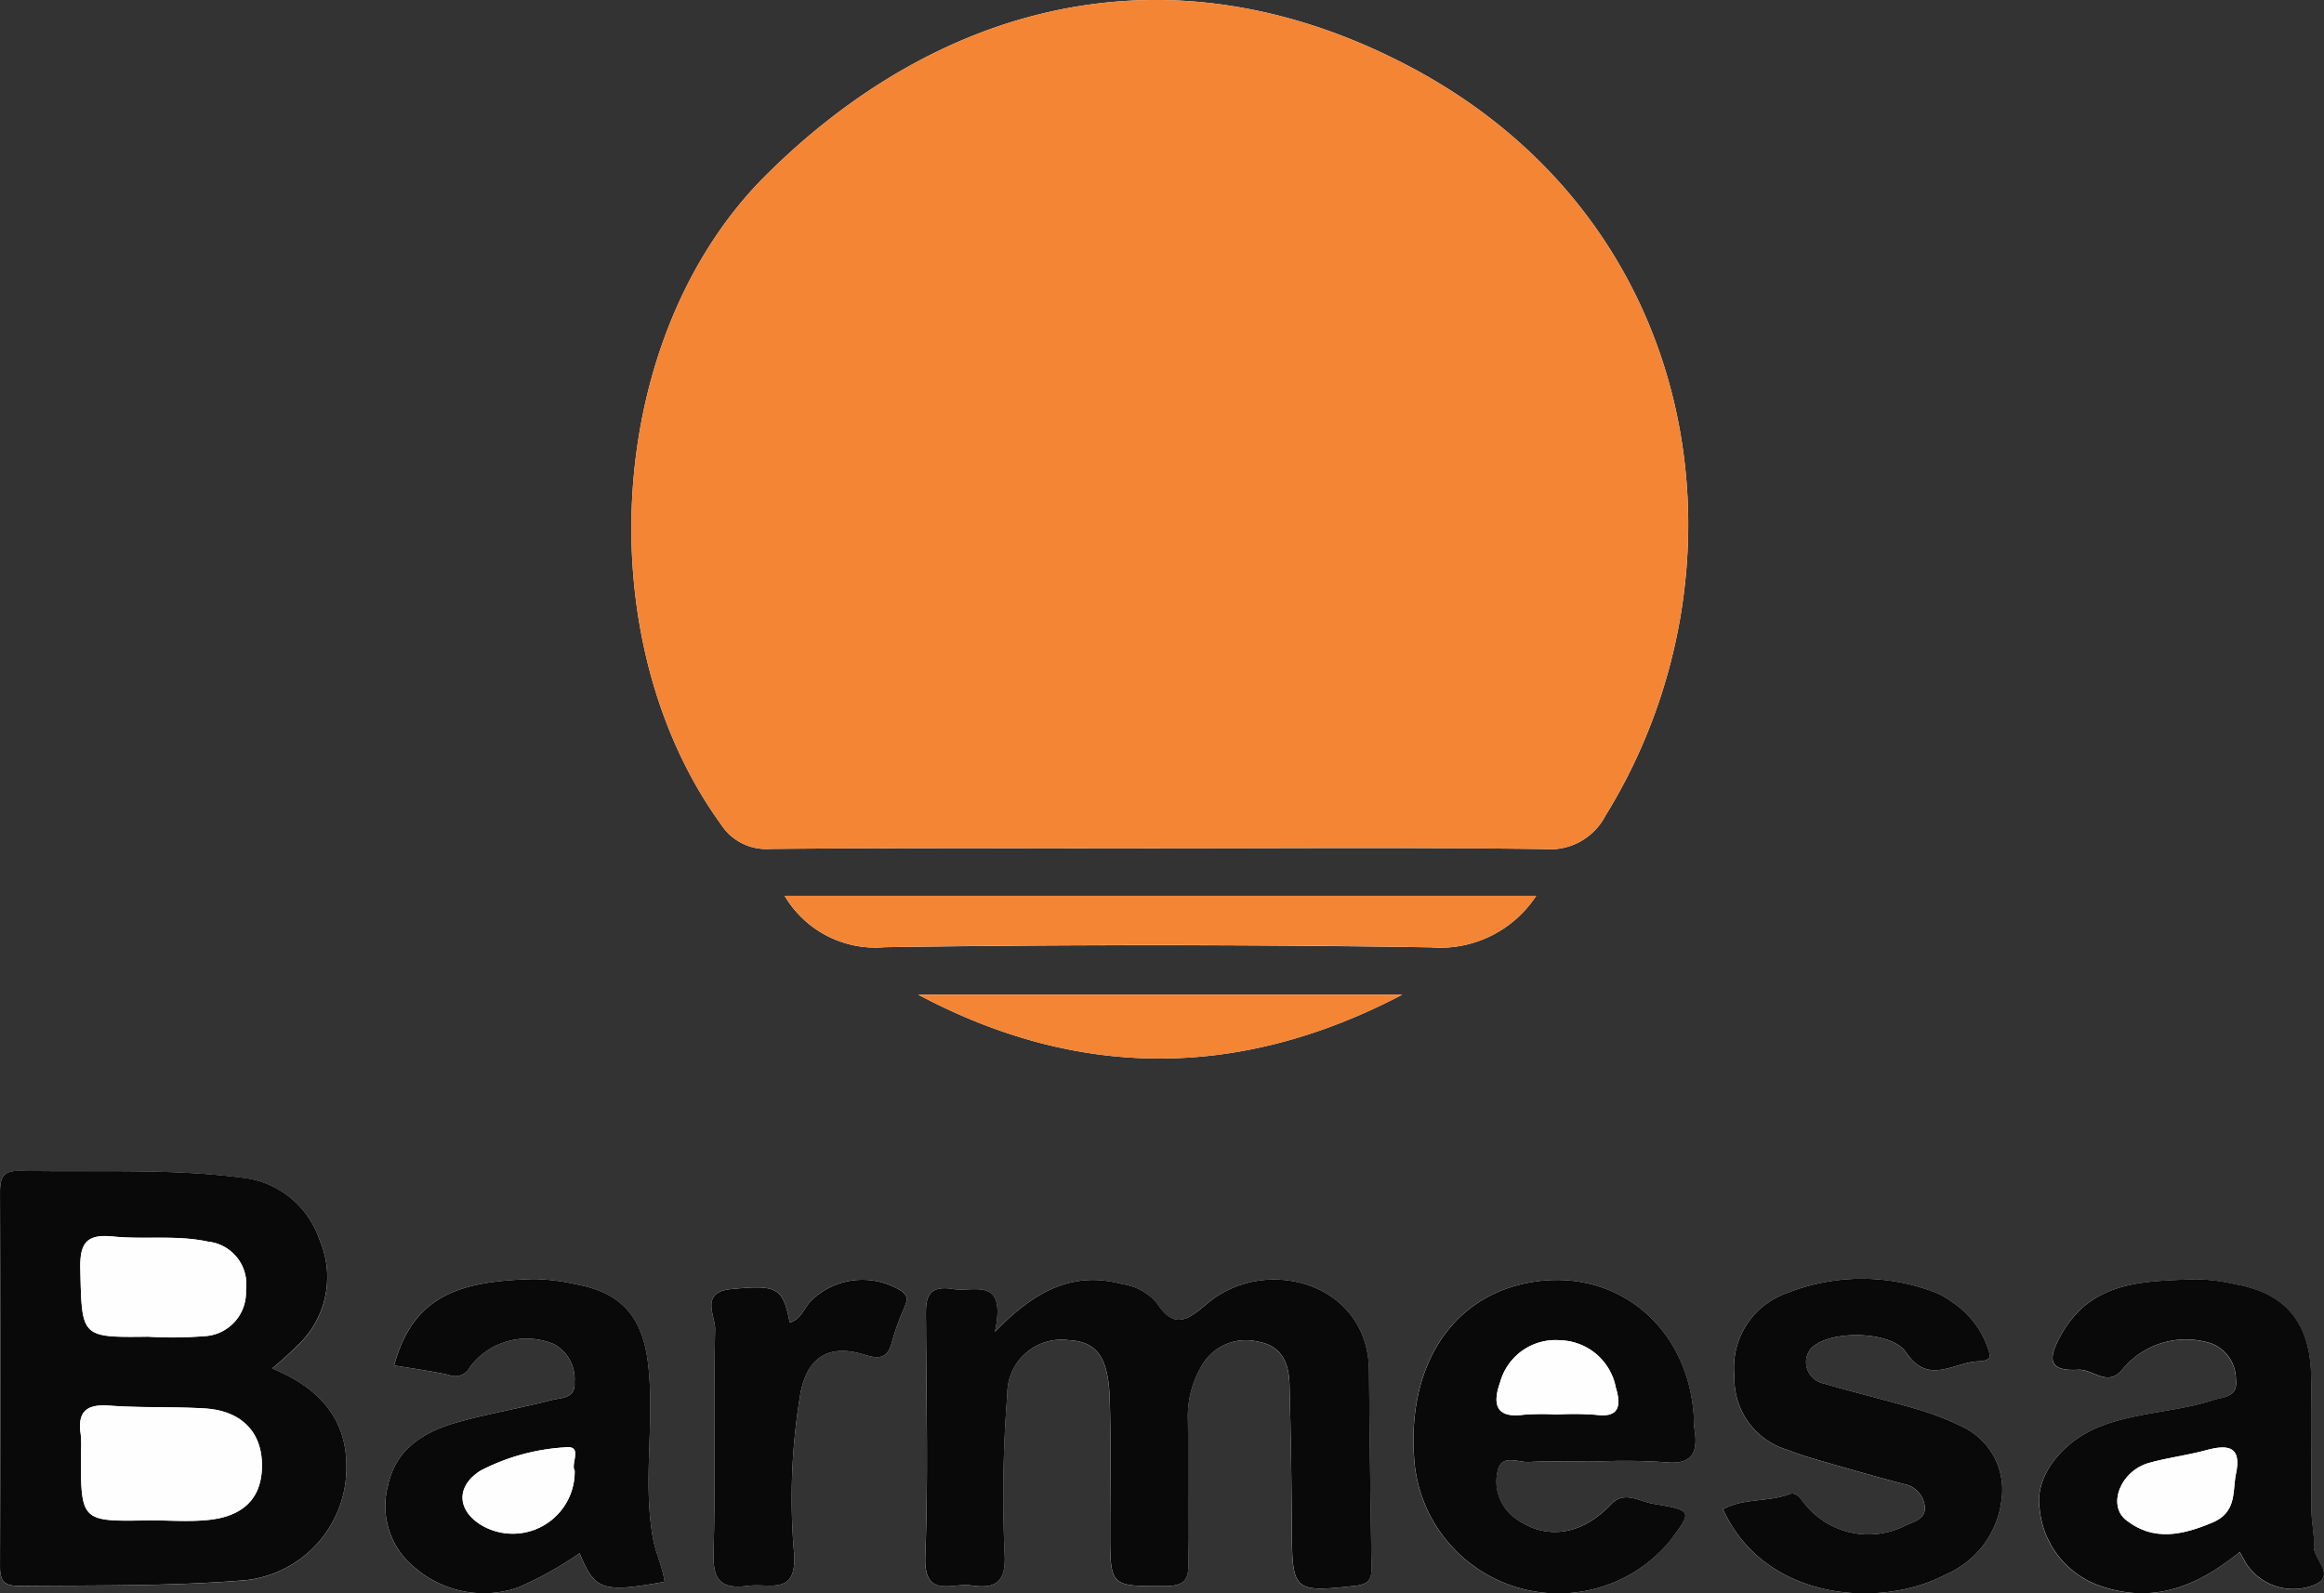 <svg xmlns="http://www.w3.org/2000/svg" xmlns:xlink="http://www.w3.org/1999/xlink" width="136.192" height="93.398" viewBox="0 0 136.192 93.398">
  <rect x="0" y="0" width="136.192" height="93.398" fill="#333333" stroke="none"/>
  <defs>
    <clipPath id="clip-path">
      <rect id="Rectángulo_126" data-name="Rectángulo 126" width="136.192" height="93.398" fill="none"/>
    </clipPath>
  </defs>
  <g id="Grupo_628" data-name="Grupo 628" transform="translate(0)">
    <g id="Grupo_627" data-name="Grupo 627" transform="translate(0)" clip-path="url(#clip-path)">
      <path id="Trazado_941" data-name="Trazado 941" d="M68.1,49.724c7.467,0,14.934-.058,22.4.044a3.654,3.654,0,0,0,3.581-1.953c8.889-14.382,5.91-34.947-11.774-44.072C68.318-3.476,54.9.313,44.89,10.267,35.4,19.706,34.415,37.487,42.238,48.3a3.15,3.15,0,0,0,2.883,1.459c7.66-.067,15.319-.033,22.979-.034M15.95,80.215A23.239,23.239,0,0,0,17.712,78.6a5.5,5.5,0,0,0,1.014-5.929,5.387,5.387,0,0,0-4.559-3.638c-4.287-.551-8.6-.312-12.9-.4C.194,68.6,0,68.97,0,69.93q.049,10.9,0,21.8c0,.86.137,1.242,1.142,1.233,4.436-.044,8.873.03,13.3-.341a6.623,6.623,0,0,0,5.822-5.91c.308-3.282-1.348-5.271-4.315-6.492M58.3,78.072c.71-3.293-1.249-2.315-2.439-2.513-1.751-.292-1.606.839-1.6,1.978.022,4.565.133,9.135-.04,13.693-.1,2.494,1.543,1.535,2.669,1.7,1.341.194,2.051-.072,1.984-1.761a75.084,75.084,0,0,1,.153-9.43,3.174,3.174,0,0,1,3.589-3.184c1.653.086,2.339.983,2.414,3.486.077,2.57.022,5.143.024,7.715,0,3.286,0,3.221,3.256,3.212,1.181,0,1.351-.451,1.331-1.461-.057-2.764.008-5.529-.033-8.294a5.815,5.815,0,0,1,.789-3.12,2.982,2.982,0,0,1,3.291-1.455c1.442.237,1.841,1.283,1.876,2.522q.117,4.238.136,8.48c.022,3.646.1,3.708,3.711,3.315.766-.083.972-.36.96-1.065q-.1-5.782-.149-11.563c-.046-5.154-6.091-6.808-9.5-3.9-1.151.983-1.928,1.5-2.941-.061a3.257,3.257,0,0,0-1.993-1.092c-2.822-.771-5.093.3-7.491,2.8m72.949,12.9c.187.337.261.445.309.563a3.3,3.3,0,0,0,4.125,1.344c1.2-.572-.121-1.467-.084-2.237.033-.7-.138-1.4-.144-2.107-.019-2.639.037-5.279-.02-7.916-.069-3.128-1.522-4.826-4.468-5.345a10.947,10.947,0,0,0-2.3-.289c-3.016.119-6.111.063-7.887,3.267-.71,1.28-.885,2.146,1.008,2.039.86-.049,1.723,1.044,2.575-.006a4.82,4.82,0,0,1,5.231-1.532,2.251,2.251,0,0,1,1.432,2.082c.14,1.108-.743,1.041-1.348,1.238-2.189.712-4.552.7-6.7,1.581-2.167.886-3.759,2.891-3.452,4.8a5.307,5.307,0,0,0,3.653,4.543c3.072,1.022,5.636-.039,8.07-2.023M23.095,80.035c1.067.18,2.143.322,3.2.555a.967.967,0,0,0,1.24-.457,4.142,4.142,0,0,1,4.913-1.351,2.325,2.325,0,0,1,1.217,2.237c.079.971-.79.9-1.336,1.045-1.789.465-3.618.778-5.4,1.268-1.994.549-3.725,1.53-4.2,3.761a4.652,4.652,0,0,0,1.635,4.845,6.185,6.185,0,0,0,5.965,1.125,21,21,0,0,0,3.633-2.019c.9,2.182,1.343,2.326,4.983,1.675-.117-.883-.528-1.679-.687-2.569-.6-3.389.115-6.794-.278-10.18-.319-2.748-1.525-4.184-4.212-4.688a12.006,12.006,0,0,0-2.484-.309c-4.457.114-7.082,1.016-8.194,5.063m70.382,5.637a35.44,35.44,0,0,1,4.048.031c1.64.189,2-.542,1.776-1.944-.05-.315-.028-.641-.056-.961-.453-5.3-4.826-8.65-9.878-7.571-4.345.928-6.856,4.85-6.5,10.154a8.475,8.475,0,0,0,14.954,4.992c1.38-1.83,1.381-1.838-.943-2.231-.824-.14-1.7-.792-2.473.035-1.643,1.759-3.736,2.15-5.556.851a2.659,2.659,0,0,1-1.059-2.909c.242-.888,1.2-.385,1.828-.423,1.282-.078,2.571-.024,3.857-.024m7.5,2.794c2.473,5.411,9.266,5.836,13.058,3.822a5.464,5.464,0,0,0,3.272-4.429,4.079,4.079,0,0,0-2.373-4.263,16.016,16.016,0,0,0-2.674-1.023c-1.78-.526-3.59-.951-5.37-1.478a1.274,1.274,0,0,1-1.046-1.233,1.193,1.193,0,0,1,.643-1.093c1.279-.8,4.432-.683,5.217.5,1.3,1.96,2.8.572,4.224.528.325-.01.78-.073.663-.469a5.282,5.282,0,0,0-2.232-3.034,4.552,4.552,0,0,0-.829-.49,11.891,11.891,0,0,0-8.828,0,4.615,4.615,0,0,0-3.055,4.861,4.343,4.343,0,0,0,3.146,4.332c.71.283,1.449.5,2.185.71,1.527.442,3.057.876,4.594,1.283a1.5,1.5,0,0,1,1.23,1.3c.083.73-.608.894-1.119,1.123a4.777,4.777,0,0,1-6.072-1.47c-.239-.3-.447-.479-.755-.362-1.25.475-2.672.215-3.877.887M90.025,52.513H45.984a6.173,6.173,0,0,0,5.854,3.007q16-.233,32,.008a6.727,6.727,0,0,0,6.182-3.014M46.279,77.522c-.4-2.066-.723-2.228-3.439-1.962-1.844.181-.914,1.581-.932,2.355-.1,4.364.037,8.735-.094,13.1-.051,1.672.485,2.14,2.041,1.937,1.253-.165,2.848.593,2.682-1.889a37.139,37.139,0,0,1,.373-9.4c.41-2.165,1.707-2.9,3.743-2.26.878.276,1.379.227,1.62-.756a14.311,14.311,0,0,1,.71-1.971c.182-.445.3-.738-.272-1.074a4.3,4.3,0,0,0-5.14.6c-.437.421-.6,1.126-1.292,1.319M82.176,58.3H53.81c9.49,5.052,18.965,4.933,28.366,0" transform="translate(0 0)" fill="#fefefe"/>
      <path id="Trazado_942" data-name="Trazado 942" d="M84.384,49.724c-7.66,0-15.319-.034-22.979.033A3.15,3.15,0,0,1,58.522,48.3C50.7,37.487,51.681,19.706,61.175,10.267,71.186.313,84.6-3.476,98.591,3.743c17.684,9.126,20.663,29.69,11.774,44.072a3.653,3.653,0,0,1-3.581,1.953c-7.465-.1-14.933-.044-22.4-.043" transform="translate(-16.285 0)" fill="#f38535"/>
      <path id="Trazado_943" data-name="Trazado 943" d="M15.95,110.42c2.966,1.221,4.623,3.209,4.315,6.492a6.622,6.622,0,0,1-5.822,5.909c-4.425.371-8.862.3-13.3.341-1,.01-1.146-.372-1.142-1.232q.04-10.9,0-21.8c0-.96.194-1.327,1.263-1.3,4.3.092,8.617-.147,12.9.4a5.387,5.387,0,0,1,4.559,3.638,5.5,5.5,0,0,1-1.014,5.929,23.24,23.24,0,0,1-1.762,1.618m-7.21,8.9c1.155,0,2.319.094,3.462-.021,2.171-.217,3.205-1.375,3.152-3.336-.051-1.867-1.253-3.076-3.348-3.2-1.856-.113-3.725-.026-5.578-.165-1.346-.1-1.9.335-1.692,1.693a7.6,7.6,0,0,1,.009,1.153c0,3.953,0,3.953,3.995,3.878m-.058-10.766a24.026,24.026,0,0,0,3.273-.029,2.568,2.568,0,0,0,2.461-2.7,2.51,2.51,0,0,0-2.225-2.843c-1.851-.4-3.723-.112-5.569-.3-1.546-.155-1.948.376-1.913,1.9.092,4.019.018,4.02,3.974,3.972" transform="translate(0 -30.205)" fill="#090909"/>
      <path id="Trazado_944" data-name="Trazado 944" d="M82.166,111.082c2.4-2.5,4.669-3.572,7.491-2.8a3.252,3.252,0,0,1,1.994,1.092c1.012,1.56,1.789,1.043,2.941.06,3.406-2.906,9.451-1.252,9.5,3.9q.052,5.782.149,11.563c.012.7-.194.983-.961,1.066-3.606.392-3.689.331-3.71-3.316q-.026-4.24-.137-8.48c-.034-1.239-.434-2.284-1.876-2.522a2.981,2.981,0,0,0-3.29,1.455,5.816,5.816,0,0,0-.79,3.121c.041,2.764-.024,5.53.033,8.294.021,1.009-.149,1.458-1.331,1.46-3.255.01-3.255.074-3.256-3.212,0-2.572.054-5.145-.024-7.715-.075-2.5-.761-3.4-2.414-3.486a3.175,3.175,0,0,0-3.59,3.184,75.083,75.083,0,0,0-.153,9.43c.068,1.689-.643,1.955-1.983,1.762-1.126-.162-2.765.8-2.67-1.7.174-4.559.063-9.128.04-13.693-.006-1.139-.151-2.269,1.6-1.978,1.19.2,3.149-.78,2.439,2.513" transform="translate(-23.864 -33.01)" fill="#090909"/>
      <path id="Trazado_945" data-name="Trazado 945" d="M183.846,123.969c-2.434,1.985-5,3.046-8.07,2.023a5.307,5.307,0,0,1-3.653-4.543c-.306-1.908,1.285-3.914,3.452-4.8,2.151-.88,4.514-.869,6.7-1.581.605-.2,1.488-.131,1.348-1.238a2.251,2.251,0,0,0-1.432-2.082,4.823,4.823,0,0,0-5.232,1.532c-.851,1.051-1.714-.042-2.574.007-1.893.107-1.717-.759-1.008-2.039,1.776-3.2,4.872-3.148,7.887-3.267a10.945,10.945,0,0,1,2.3.288c2.946.52,4.4,2.218,4.468,5.346.058,2.637,0,5.277.02,7.916.006.7.177,1.409.144,2.107-.037.771,1.284,1.665.084,2.237a3.3,3.3,0,0,1-4.125-1.344c-.048-.119-.122-.226-.309-.563m-.239-4.491c.393-1.705-.424-1.83-1.735-1.473-1.1.3-2.244.435-3.341.742-1.66.464-2.465,2.475-1.336,3.358,1.6,1.251,3.282.879,5.041.144,1.415-.592,1.194-1.751,1.371-2.771" transform="translate(-52.593 -33)" fill="#090909"/>
      <path id="Trazado_946" data-name="Trazado 946" d="M33.044,113.033c1.112-4.047,3.737-4.949,8.194-5.063a12,12,0,0,1,2.483.309c2.687.5,3.893,1.94,4.212,4.688.392,3.386-.324,6.791.278,10.18.158.889.569,1.685.686,2.568-3.64.651-4.084.508-4.983-1.675a20.979,20.979,0,0,1-3.633,2.019,6.185,6.185,0,0,1-5.965-1.125,4.654,4.654,0,0,1-1.635-4.845c.471-2.231,2.2-3.212,4.2-3.761,1.78-.49,3.609-.8,5.4-1.267.546-.142,1.416-.074,1.336-1.046A2.325,2.325,0,0,0,42.4,111.78a4.143,4.143,0,0,0-4.913,1.351.967.967,0,0,1-1.24.457c-1.055-.233-2.131-.375-3.2-.555M43.627,119.2c-.265-.406.534-1.516-.587-1.362a12.322,12.322,0,0,0-4.915,1.353c-1.493.922-1.4,2.382.1,3.244a3.628,3.628,0,0,0,5.4-3.234" transform="translate(-9.949 -32.998)" fill="#090909"/>
      <path id="Trazado_947" data-name="Trazado 947" d="M129.936,118.694c-1.286,0-2.575-.055-3.857.024-.626.038-1.586-.465-1.828.423a2.659,2.659,0,0,0,1.059,2.909c1.821,1.3,3.913.908,5.556-.851.772-.826,1.648-.175,2.472-.035,2.324.393,2.323.4.944,2.231a8.476,8.476,0,0,1-14.955-4.992c-.356-5.3,2.155-9.226,6.5-10.154,5.052-1.078,9.425,2.273,9.878,7.571.027.32,0,.646.055.962.224,1.4-.136,2.132-1.776,1.943a35.6,35.6,0,0,0-4.048-.031m-2.262-2.762a17.472,17.472,0,0,1,2.313.018c1.462.2,1.449-.653,1.162-1.6a3.41,3.41,0,0,0-3.255-2.768,3.362,3.362,0,0,0-3.517,2.438c-.424,1.18-.365,2.16,1.369,1.926a14.506,14.506,0,0,1,1.928-.014" transform="translate(-36.459 -33.022)" fill="#090909"/>
      <path id="Trazado_948" data-name="Trazado 948" d="M145.418,121.456c1.206-.672,2.628-.412,3.877-.887.308-.117.517.062.755.362a4.777,4.777,0,0,0,6.072,1.469c.51-.229,1.2-.392,1.119-1.123a1.5,1.5,0,0,0-1.23-1.3c-1.537-.406-3.066-.842-4.594-1.283-.735-.212-1.475-.426-2.185-.709a4.343,4.343,0,0,1-3.146-4.332,4.615,4.615,0,0,1,3.055-4.862,11.9,11.9,0,0,1,8.828,0,4.6,4.6,0,0,1,.829.49,5.277,5.277,0,0,1,2.232,3.034c.117.4-.338.459-.663.469-1.423.045-2.921,1.433-4.224-.527-.785-1.181-3.938-1.3-5.217-.5a1.194,1.194,0,0,0-.643,1.094,1.274,1.274,0,0,0,1.046,1.233c1.78.526,3.59.952,5.37,1.478a16.072,16.072,0,0,1,2.674,1.022,4.08,4.08,0,0,1,2.373,4.263,5.464,5.464,0,0,1-3.272,4.43c-3.793,2.014-10.585,1.589-13.058-3.822" transform="translate(-44.443 -32.989)" fill="#090909"/>
      <path id="Trazado_949" data-name="Trazado 949" d="M110.265,75.626a6.725,6.725,0,0,1-6.183,3.014q-16-.265-32-.007a6.174,6.174,0,0,1-5.854-3.007Z" transform="translate(-20.239 -23.113)" fill="#f38535"/>
      <path id="Trazado_950" data-name="Trazado 950" d="M64.628,110.539c.69-.193.855-.9,1.292-1.319a4.3,4.3,0,0,1,5.141-.6c.567.335.453.628.271,1.074a14.27,14.27,0,0,0-.71,1.971c-.241.983-.742,1.032-1.62.756-2.035-.639-3.332.1-3.743,2.26a37.175,37.175,0,0,0-.373,9.4c.165,2.481-1.429,1.723-2.682,1.888-1.556.2-2.091-.265-2.041-1.936.131-4.363-.01-8.735.094-13.1.018-.774-.912-2.174.932-2.355,2.716-.267,3.038-.1,3.439,1.962" transform="translate(-18.349 -33.016)" fill="#090909"/>
      <path id="Trazado_951" data-name="Trazado 951" d="M105.86,83.967c-9.4,4.933-18.876,5.052-28.366,0Z" transform="translate(-23.684 -25.662)" fill="#f38535"/>
      <path id="Trazado_952" data-name="Trazado 952" d="M10.8,125.377c-3.994.075-3.994.075-3.995-3.878a7.605,7.605,0,0,0-.009-1.153c-.21-1.358.346-1.794,1.692-1.693,1.853.139,3.722.051,5.577.165,2.1.128,3.3,1.336,3.348,3.2.053,1.96-.982,3.118-3.152,3.336-1.143.115-2.307.02-3.461.02" transform="translate(-2.065 -36.259)" fill="#fefefe"/>
      <path id="Trazado_953" data-name="Trazado 953" d="M10.752,110.245c-3.956.049-3.882.047-3.974-3.972-.035-1.521.367-2.051,1.913-1.9,1.846.185,3.718-.1,5.569.3a2.51,2.51,0,0,1,2.225,2.843,2.568,2.568,0,0,1-2.461,2.7,24.025,24.025,0,0,1-3.273.029" transform="translate(-2.071 -31.892)" fill="#fefefe"/>
      <path id="Trazado_954" data-name="Trazado 954" d="M185.625,123.82c-.176,1.019.044,2.179-1.371,2.771-1.759.735-3.441,1.106-5.041-.144-1.129-.883-.324-2.894,1.336-3.358,1.1-.307,2.241-.442,3.341-.742,1.31-.357,2.128-.232,1.735,1.473" transform="translate(-54.611 -37.342)" fill="#fefefe"/>
      <path id="Trazado_955" data-name="Trazado 955" d="M45.608,123.534a3.628,3.628,0,0,1-5.4,3.234c-1.5-.862-1.591-2.322-.1-3.244a12.322,12.322,0,0,1,4.915-1.353c1.121-.153.321.957.587,1.362" transform="translate(-11.929 -37.334)" fill="#fefefe"/>
      <path id="Trazado_956" data-name="Trazado 956" d="M129.814,117.487a14.506,14.506,0,0,0-1.928.014c-1.735.235-1.793-.746-1.369-1.926a3.362,3.362,0,0,1,3.517-2.438,3.41,3.41,0,0,1,3.255,2.768c.287.946.3,1.8-1.162,1.6a17.593,17.593,0,0,0-2.313-.018" transform="translate(-38.599 -34.576)" fill="#fefefe"/>
    </g>
  </g>
</svg>

